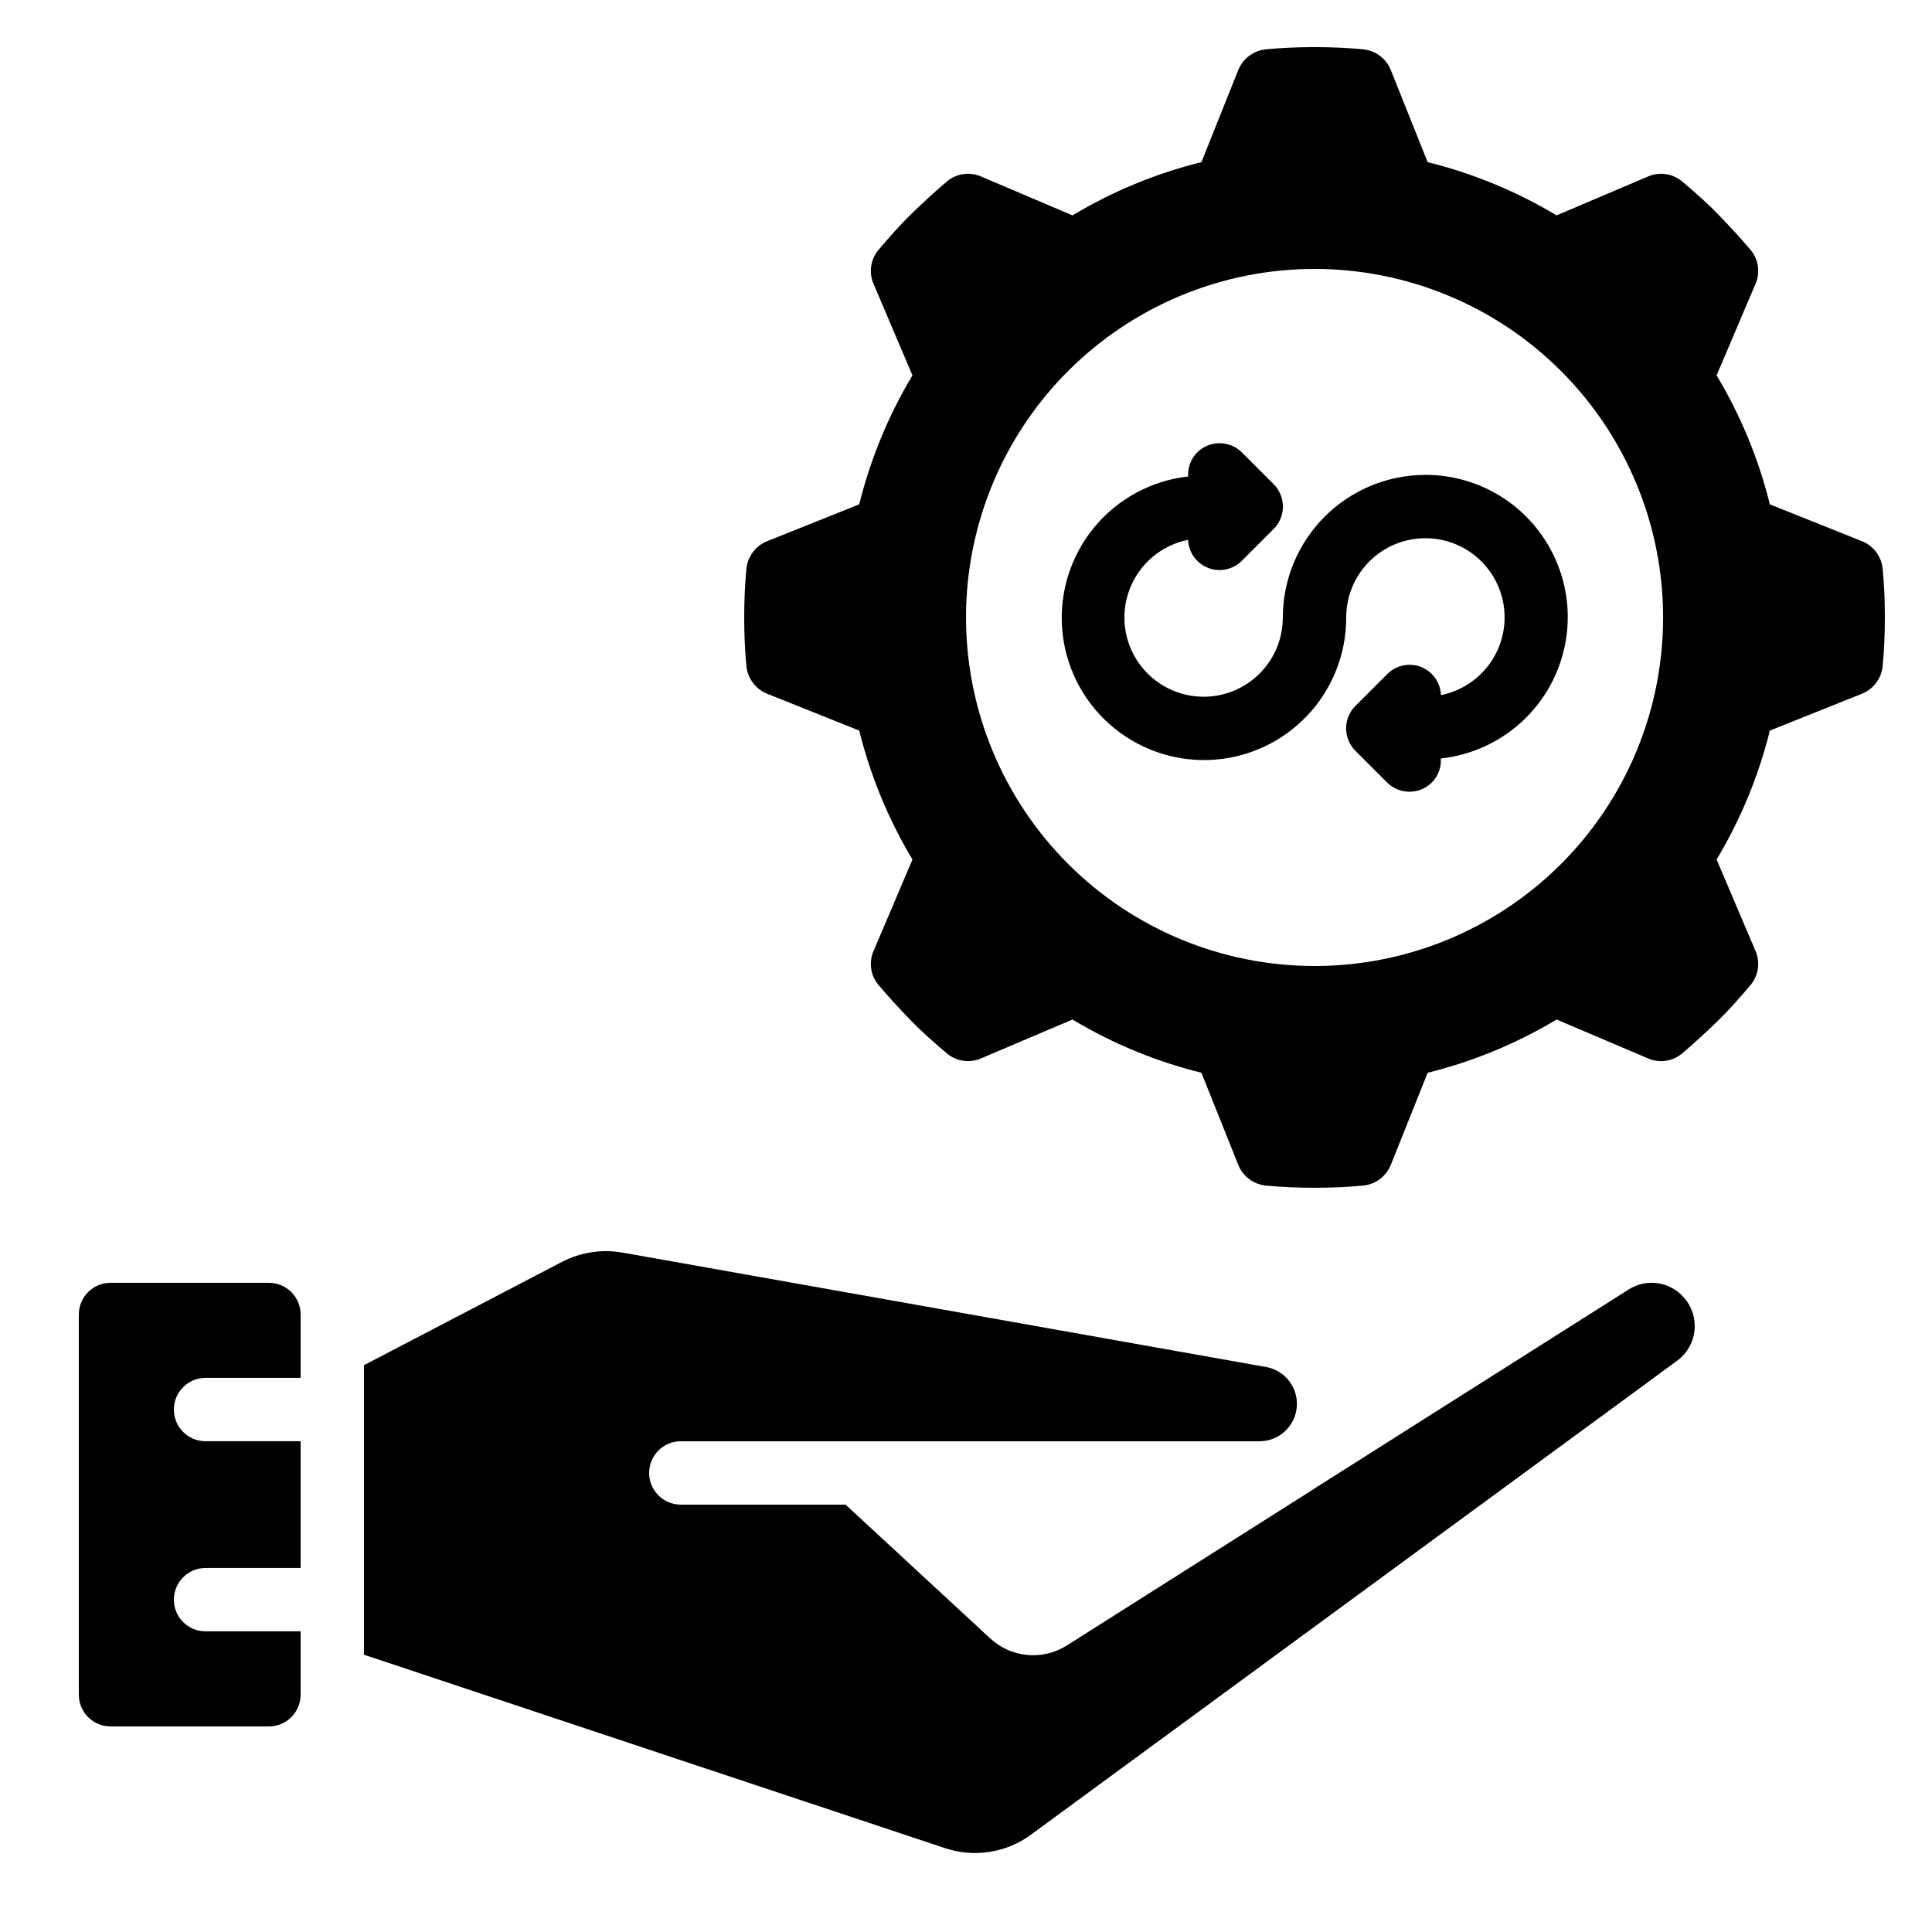 <?xml version="1.0" encoding="UTF-8"?>
<!-- Uploaded to: SVG Find, www.svgfind.com, Generator: SVG Find Mixer Tools -->
<svg fill="#000000" width="800px" height="800px" version="1.1" viewBox="144 144 512 512" xmlns="http://www.w3.org/2000/svg">
 <g>
  <path d="m215.27 483.96h-41.984c-4.637 0-8.398 3.762-8.398 8.398v100.76c0 2.227 0.887 4.363 2.461 5.938 1.574 1.574 3.711 2.461 5.938 2.461h41.984c2.227 0 4.363-0.887 5.938-2.461s2.457-3.711 2.457-5.938v-16.793h-25.188c-4.641 0-8.398-3.758-8.398-8.398 0-4.637 3.758-8.395 8.398-8.395h25.188v-33.59h-25.188c-4.641 0-8.398-3.758-8.398-8.395 0-4.637 3.758-8.398 8.398-8.398h25.188v-16.793c0-2.227-0.883-4.363-2.457-5.938s-3.711-2.461-5.938-2.461z"/>
  <path d="m575.55 485.77-82.727 52.395-0.766 0.512c-0.438 0.285-0.891 0.562-1.316 0.84l-63.977 40.523h0.004c-3.137 1.996-6.844 2.891-10.539 2.543-3.699-0.348-7.176-1.914-9.883-4.457l-38.258-35.383h-43.664c-4.637 0-8.395-3.762-8.395-8.398 0-4.637 3.758-8.398 8.395-8.398h153.41c5.113-0.027 9.367-3.938 9.824-9.027 0.457-5.094-3.031-9.699-8.059-10.637l-170.51-30.312c-5.508-0.992-11.191-0.133-16.164 2.445l-52.473 27.379v76.723l153.88 51.219 0.004 0.004c7.84 2.664 16.488 1.281 23.105-3.695l171.13-125.52c2.535-1.906 4.164-4.777 4.492-7.934 0.328-3.152-0.672-6.301-2.762-8.684-3.691-4.301-9.992-5.215-14.754-2.141z"/>
  <path d="m642.92 294.7c-0.336-3.281-2.473-6.098-5.543-7.305l-24.352-9.742h0.004c-2.981-12.027-7.738-23.547-14.109-34.176l10.242-24.098h0.004c1.363-3 0.91-6.516-1.176-9.07-2.769-3.273-5.711-6.465-8.734-9.574-3.023-3.106-6.297-5.961-9.574-8.734l0.004 0.004c-2.555-2.082-6.07-2.539-9.07-1.176l-24.098 10.246c-10.629-6.371-22.148-11.125-34.176-14.105l-9.742-24.352h0.004c-1.211-3.066-4.027-5.203-7.309-5.543-4.281-0.418-8.648-0.586-12.93-0.586s-8.648 0.168-12.93 0.586c-3.281 0.34-6.098 2.477-7.305 5.543l-9.742 24.352c-12.027 2.981-23.547 7.734-34.176 14.105l-24.098-10.246c-3-1.363-6.516-0.906-9.07 1.176-3.273 2.769-6.465 5.711-9.574 8.734-3.106 3.023-5.961 6.297-8.734 9.574l0.004-0.004c-2.082 2.555-2.539 6.07-1.176 9.07l10.242 24.098h0.004c-6.371 10.629-11.125 22.148-14.105 34.176l-24.352 9.742c-3.066 1.207-5.203 4.023-5.543 7.305-0.418 4.281-0.586 8.648-0.586 12.93s0.168 8.648 0.586 12.93v0.004c0.34 3.277 2.477 6.094 5.543 7.305l24.352 9.742v-0.004c2.981 12.027 7.734 23.547 14.105 34.176l-10.242 24.098h-0.004c-1.363 3-0.906 6.516 1.176 9.07 2.769 3.273 5.711 6.465 8.734 9.574 3.023 3.106 6.297 5.961 9.574 8.734l-0.004-0.004c2.555 2.086 6.07 2.539 9.07 1.176l24.098-10.242v-0.004c10.629 6.375 22.148 11.129 34.176 14.109l9.742 24.352c1.207 3.066 4.023 5.203 7.305 5.539 4.281 0.418 8.648 0.586 12.93 0.586s8.648-0.168 12.93-0.586c3.281-0.336 6.098-2.473 7.309-5.539l9.742-24.352h-0.004c12.027-2.981 23.547-7.734 34.176-14.109l24.098 10.242v0.004c3 1.363 6.516 0.91 9.07-1.176 3.273-2.769 6.465-5.711 9.574-8.734 3.106-3.023 5.961-6.297 8.734-9.574l-0.004 0.004c2.086-2.555 2.539-6.07 1.176-9.07l-10.242-24.098h-0.004c6.371-10.629 11.129-22.148 14.109-34.176l24.352-9.742-0.004 0.004c3.07-1.211 5.207-4.027 5.543-7.305 0.418-4.281 0.586-8.648 0.586-12.93 0.004-4.285-0.164-8.652-0.586-12.934zm-150.55 105.3c-24.496 0-47.988-9.734-65.312-27.055-17.32-17.32-27.051-40.816-27.051-65.312 0-24.496 9.73-47.988 27.051-65.312 17.324-17.32 40.816-27.051 65.312-27.051 24.496 0 47.992 9.73 65.312 27.051 17.32 17.324 27.055 40.816 27.055 65.312 0.012 24.5-9.715 48.004-27.039 65.328-17.324 17.324-40.828 27.051-65.328 27.039z"/>
  <path d="m521.75 269.85c-10.02 0.012-19.625 3.996-26.707 11.078-7.086 7.086-11.07 16.691-11.082 26.707 0.004 5.328-2.019 10.461-5.66 14.352-3.641 3.894-8.625 6.254-13.941 6.609-5.32 0.352-10.57-1.332-14.695-4.711-4.121-3.379-6.805-8.195-7.504-13.48-0.699-5.281 0.637-10.633 3.738-14.969 3.098-4.336 7.731-7.328 12.957-8.371 0.133 3.32 2.227 6.246 5.328 7.445 3.098 1.199 6.617 0.441 8.949-1.93l8.398-8.398h-0.004c3.277-3.277 3.277-8.594 0-11.871l-8.398-8.398h0.004c-3.281-3.277-8.598-3.277-11.875 0-1.664 1.684-2.527 3.996-2.375 6.356-9.703 1.086-18.605 5.887-24.836 13.402-6.231 7.512-9.301 17.148-8.57 26.883s5.207 18.805 12.492 25.301c7.281 6.5 16.801 9.918 26.555 9.543 9.754-0.379 18.98-4.527 25.738-11.57 6.758-7.039 10.52-16.43 10.496-26.191-0.004-5.328 2.019-10.461 5.66-14.352s8.625-6.254 13.941-6.606c5.32-0.352 10.57 1.328 14.695 4.707 4.121 3.379 6.805 8.199 7.504 13.48 0.699 5.285-0.637 10.637-3.734 14.969-3.102 4.336-7.734 7.328-12.961 8.375-0.117-3.332-2.207-6.269-5.316-7.473-3.109-1.199-6.633-0.43-8.957 1.953l-8.398 8.398c-3.277 3.277-3.277 8.594 0 11.871l8.398 8.398c3.277 3.277 8.594 3.277 11.871 0 1.664-1.684 2.527-3.996 2.375-6.356 12.914-1.398 24.199-9.344 29.863-21.035 5.664-11.688 4.91-25.469-1.996-36.469-6.906-11.004-18.992-17.672-31.98-17.648z"/>
 </g>
</svg>